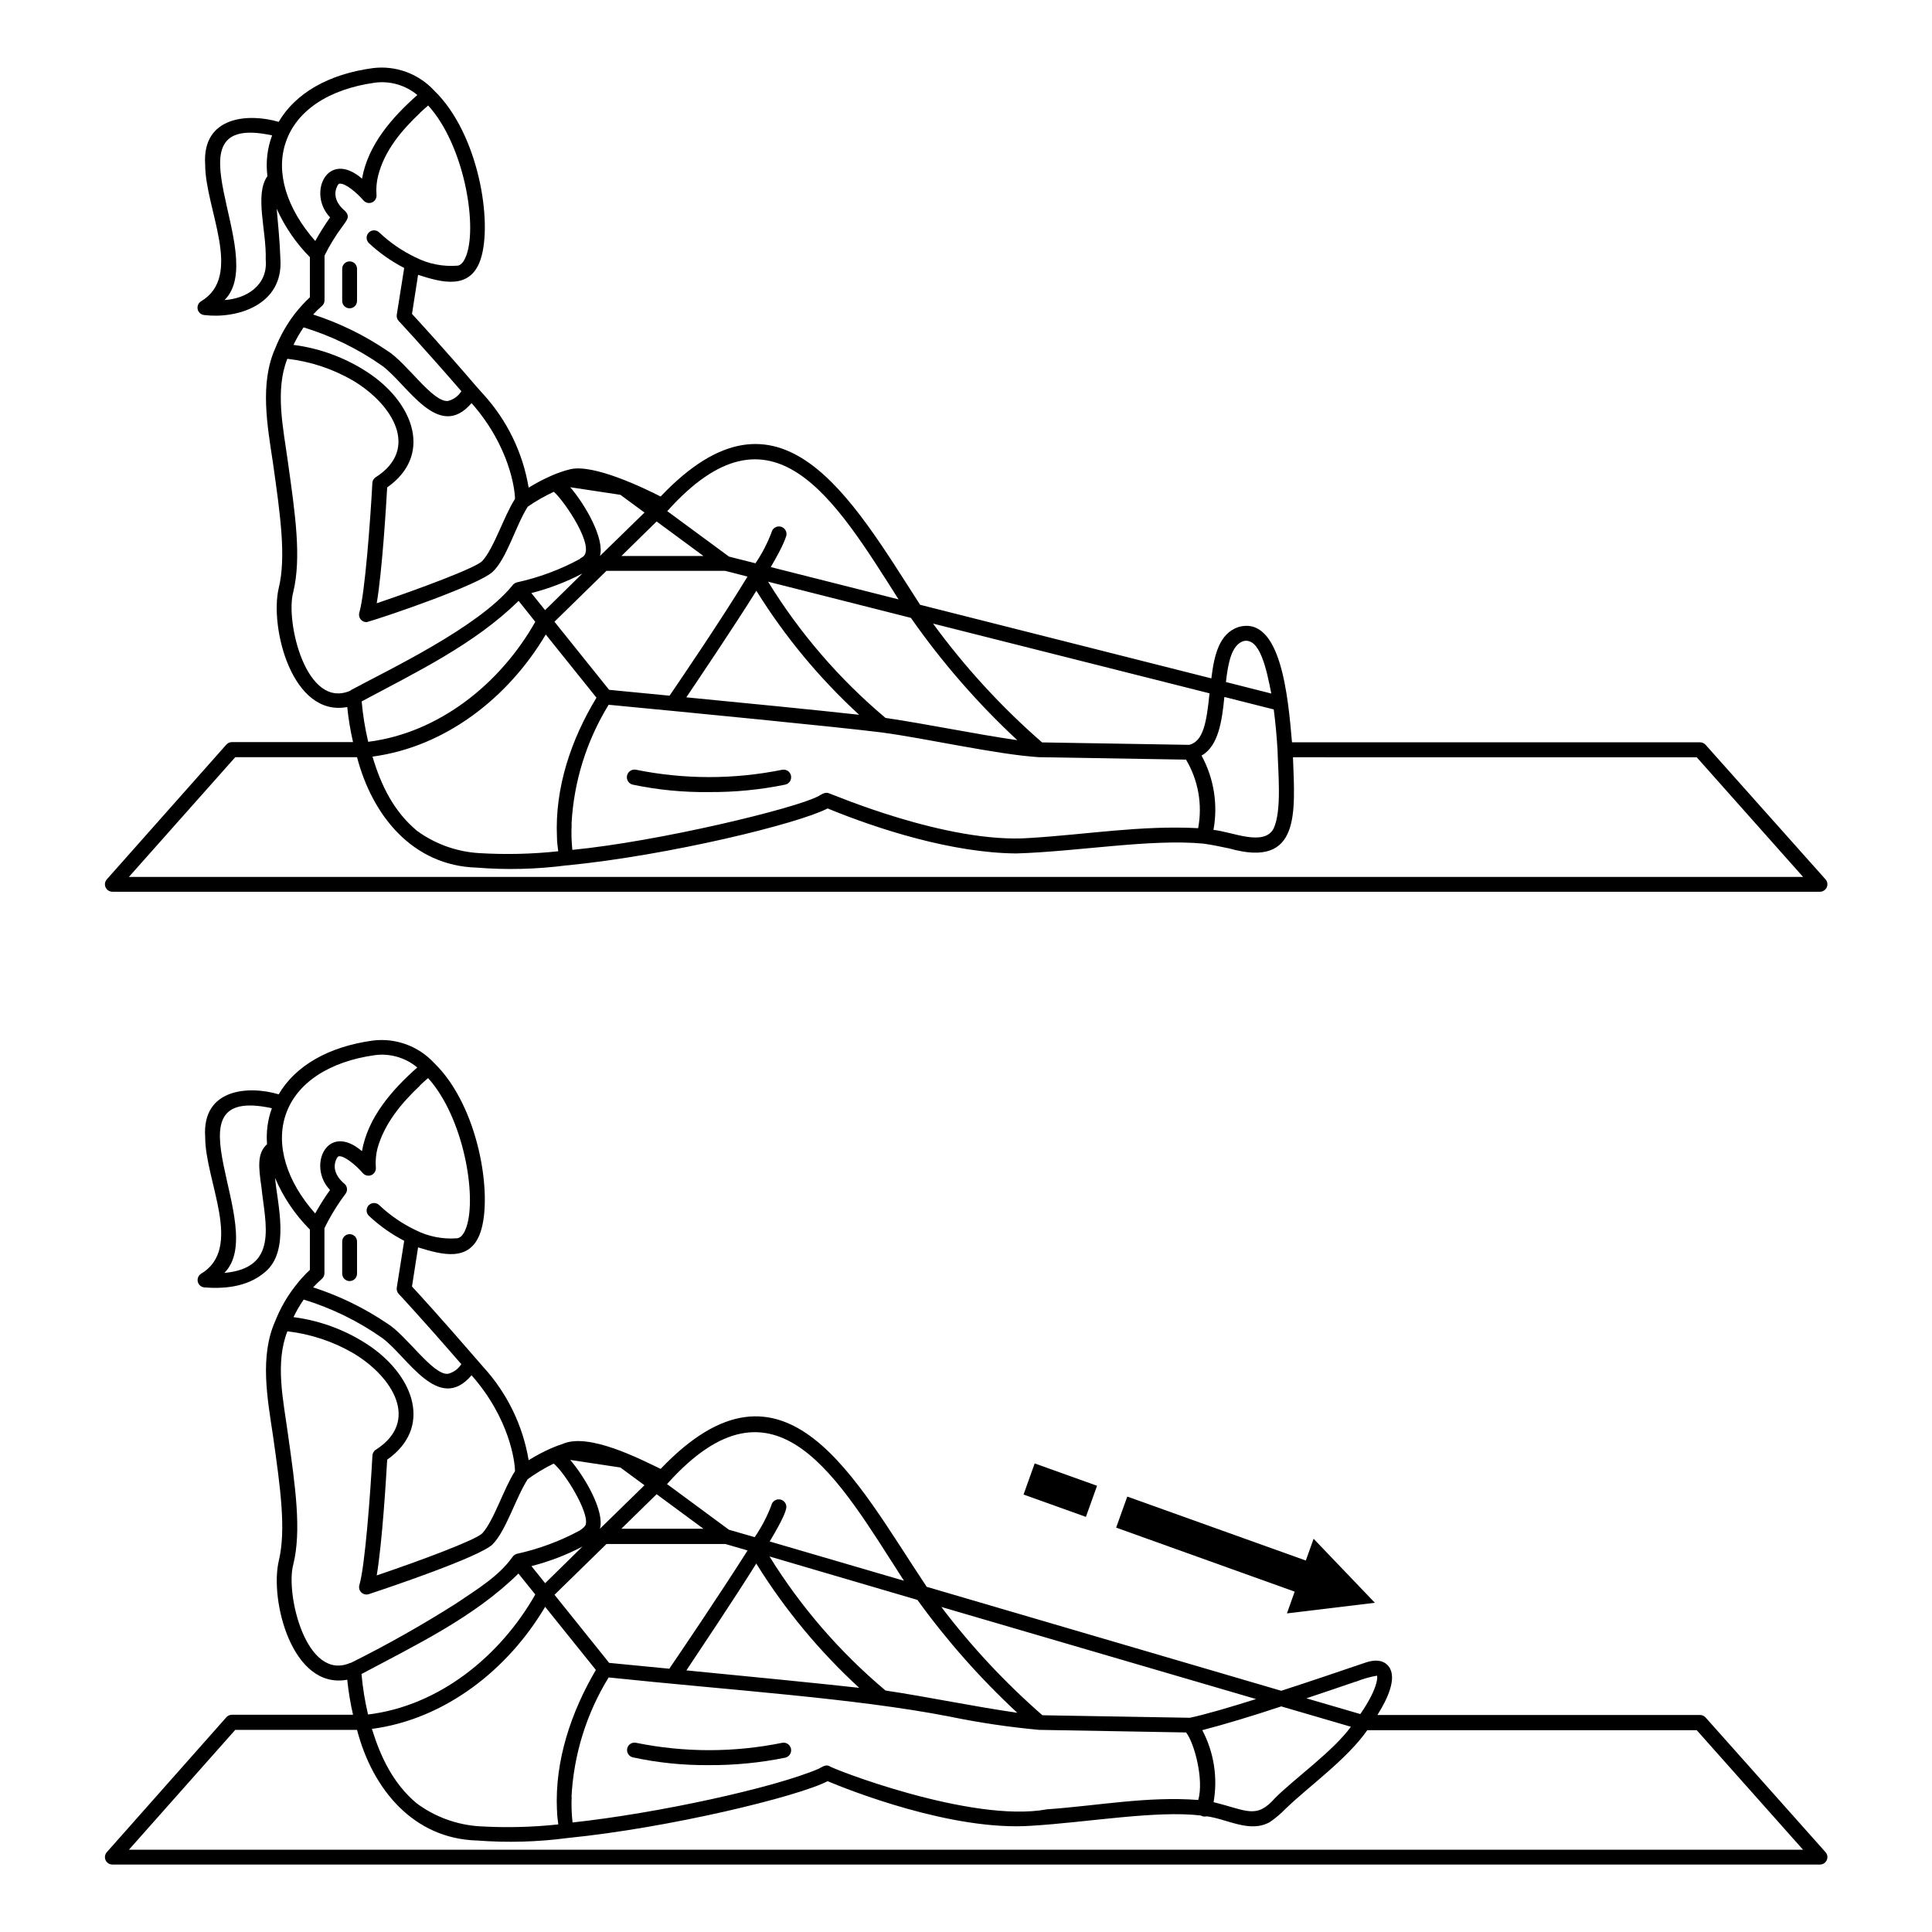<?xml version="1.0" encoding="UTF-8"?>
<!-- Uploaded to: ICON Repo, www.svgrepo.com, Generator: ICON Repo Mixer Tools -->
<svg fill="#000000" width="800px" height="800px" version="1.1" viewBox="144 144 512 512" xmlns="http://www.w3.org/2000/svg">
 <g>
  <path d="m442.74 540.61-2.949 8.227 47.309 16.965-2.047 5.766 23.301-2.816-16.234-16.965-3.543 9.902 1.477-4.133z"/>
  <path d="m415.25 540.07 2.953-8.246 16.527 5.922-2.953 8.246z"/>
  <path d="m311.68 351.94c6.648 1.395 13.434 2.055 20.23 1.965 6.766 0.051 13.52-0.609 20.152-1.965 1.086-0.223 1.785-1.285 1.562-2.375-0.223-1.086-1.281-1.785-2.371-1.562-12.746 2.578-25.883 2.578-38.633 0-1.086-0.262-2.176 0.41-2.438 1.496-0.262 1.086 0.406 2.18 1.496 2.441z"/>
  <path d="m596.01 341.39c-0.371-0.426-0.91-0.668-1.477-0.668h-108.14c-1.023-11.809-2.875-33.711-14.168-30.562-5.117 1.711-6.453 7.418-7.203 13.617l-77.184-19.504c-18.344-28.477-37.043-62.09-68.766-28.691-4.469-2.281-17.711-8.66-23.891-7.242-1.734 0.422-3.43 1.004-5.059 1.73-2.082 0.914-4.094 1.973-6.023 3.168-1.531-9.246-5.707-17.852-12.023-24.777l-1.77-1.969c-8.934-10.43-15.254-17.258-17.121-19.305l1.613-10.352c6.121 1.969 13.777 4.191 16.551-4.055 3.305-9.84-0.512-33.457-12.34-44.832-4.129-4.441-10.137-6.637-16.16-5.902-11.809 1.574-20.586 6.691-24.992 14.25-7.871-2.32-20.348-1.613-19.484 11.316 0 11.809 10.273 29.52-1.141 36.27-0.691 0.453-1.027 1.289-0.84 2.098 0.191 0.805 0.863 1.406 1.688 1.504 8.699 1.082 21.02-2.617 20.23-14.801-0.195-5.57-0.629-8.973-0.984-13.363 2.141 4.769 5.121 9.117 8.797 12.832v10.629c-1.461 1.367-2.809 2.848-4.035 4.426-2.113 2.762-3.832 5.801-5.117 9.035-4.231 9.367-2.086 20.723-0.629 30.465 1.969 13.914 3.523 24.914 1.516 33.18-2.422 10.371 3.504 34.203 18.164 31.488 0.32 3.125 0.832 6.227 1.535 9.289h-32.098c-0.566 0-1.102 0.242-1.477 0.668l-31.684 35.719c-0.512 0.582-0.633 1.406-0.316 2.109 0.32 0.703 1.02 1.156 1.793 1.16h452.54c0.77-0.004 1.473-0.457 1.789-1.16 0.32-0.703 0.195-1.527-0.312-2.109zm-381.14-150.73c-3.484 4.941-0.195 14.582-0.453 22.141 0.629 6.848-5.195 10.371-10.902 10.707 12.023-12.004-16.887-50.027 12.594-43.629h0.004c-1.289 3.438-1.715 7.141-1.242 10.781zm258.64 123.24c4.348-1.043 6.102 7.301 7.398 13.895l-12.023-3.051c0.57-5.137 1.516-9.82 4.625-10.844zm-5.039 14.801 13.086 3.305c0.453 3.484 0.789 7.125 1.004 10.727 0.137 5.902 1.18 16.137-1.043 20.84-2.578 4.84-10.941 0.867-15.941 0.355h0.004c1.234-6.727 0.121-13.676-3.152-19.68 4.488-2.578 5.414-9.191 6.043-15.547zm-3.938-0.965c-0.766 7.656-1.633 12.734-5.371 13.656l-39.008-0.648h0.004c-10.773-9.387-20.465-19.949-28.891-31.488zm-172.93 38.16c0 1.219 0.176 2.461 0.336 3.699h-0.004c-6.938 0.746-13.93 0.91-20.898 0.492-5.957-0.344-11.688-2.391-16.512-5.906-6.219-5.156-9.586-12.164-11.809-19.68 19.406-2.559 36.094-15.742 45.914-32.355l13.441 16.746c-6.691 11.004-11.078 23.875-10.469 37.004zm29.836-37.531-16.02-1.555-14.484-18.047 13.777-13.48h31.488l5.902 1.516c-7.047 11.59-17.91 27.531-20.664 31.566zm23.004-27.809c7.547 12.141 16.711 23.195 27.238 32.867-10.805-1.199-29.695-3.07-45.797-4.625 3.719-5.551 12.223-18.105 18.559-28.242zm-55.988 5.137-3.641-4.527c4.691-1.191 9.23-2.93 13.52-5.176zm-2.598 3.09c-9.191 16.277-25.387 29.422-44.281 31.805-0.836-3.523-1.414-7.102-1.73-10.707 14.27-7.656 29.895-15.113 41.582-26.648zm9.605 53.59h-0.004c0.59-11.191 3.973-22.059 9.84-31.605 20.605 1.969 61.008 5.902 72.207 7.32 11.59 1.516 30.82 5.902 41.859 6.574l38.945 0.648c3.25 5.461 4.391 11.922 3.211 18.164-15.172-0.789-29.266 1.652-44.613 2.598-21.922 1.613-52.762-11.809-53.137-11.809-1.023-0.492-1.969 0.215-2.812 0.688-6.121 3.324-42.629 12.082-65.277 14.27h-0.004c-0.238-2.273-0.297-4.566-0.18-6.848zm89.938-54.633h-0.004c8.23 11.77 17.684 22.637 28.203 32.414-11.652-1.691-23.281-4.172-34.934-5.902v-0.004c-12.238-10.285-22.742-22.473-31.113-36.094zm-64.516-28.34c27.73-30.938 44.223-3.383 61.246 23.441l-33.871-8.562c3.66-6.219 3.938-7.871 4.133-8.344 0.23-1.086-0.465-2.152-1.555-2.383-1.086-0.227-2.152 0.469-2.379 1.555-1.094 2.879-2.519 5.621-4.25 8.168l-7.008-1.77-16.414-12.082zm9.543 11.945h-21.742l9.328-9.152zm-22.02-16.215 6.394 4.703-11.809 11.512c1.277-4.488-3.738-13.402-7.871-18.223zm-53.137-101.21c0.727-0.688 1.477-1.34 2.203-1.969 9.43 10.391 13.012 31.254 10.195 39.5-0.434 1.258-1.199 2.812-2.422 2.953l0.004-0.004c-3.848 0.312-7.703-0.453-11.141-2.203-3.516-1.68-6.75-3.898-9.582-6.574-0.766-0.77-2.016-0.773-2.785-0.008-0.773 0.766-0.777 2.012-0.012 2.785 2.809 2.629 5.969 4.856 9.387 6.613l-1.969 12.379 0.004-0.004c-0.102 0.598 0.082 1.211 0.492 1.656 0 0 6.238 6.652 16.629 18.637-0.809 1.281-2.074 2.203-3.543 2.578-4.035 0.473-10.98-10.156-16.059-13.285-6.07-4.125-12.699-7.367-19.68-9.625 0.703-0.781 1.461-1.52 2.262-2.203 0.469-0.371 0.746-0.938 0.75-1.535v-11.867c1.32-2.691 2.887-5.254 4.684-7.656 1.32-1.852 2.203-2.695 0.688-4.25-0.395-0.297-3.777-3.051-1.969-6.594 0.277-0.531 0.492-0.57 0.609-0.57 1.477-0.195 4.606 2.461 6.316 4.449h0.004c0.562 0.648 1.48 0.859 2.269 0.516 0.789-0.344 1.262-1.156 1.172-2.012-0.129-1.699 0.016-3.406 0.434-5.059 1.652-6.613 6.219-12.043 11.102-16.648zm-35.52 7.734c2.812-8.344 11.434-14.07 23.617-15.742l-0.004-0.004c4.039-0.52 8.109 0.664 11.238 3.269-6.672 5.902-13.066 13.164-14.66 22.16-9.191-7.871-14.562 3.938-8.461 10.273h-0.004c-1.418 2.016-2.731 4.102-3.934 6.258-7.578-8.602-10.57-18.207-7.793-26.215zm4.703 49.102c7.465 2.277 14.52 5.734 20.898 10.234 6.672 4.941 14.84 20.094 23.617 9.84 10.137 11.473 11.512 23.047 11.512 25.387-2.953 4.586-5.57 13.086-8.68 16.473-1.832 1.832-16.492 7.301-27.965 11.18 1.477-8.719 2.519-26.273 2.773-30.699 11.926-8.383 7.242-21.824-4.289-29.895v-0.004c-6.121-4.227-13.164-6.926-20.543-7.871 0.773-1.613 1.668-3.164 2.676-4.644zm12.457 96.254c-11.809 5.234-17.34-18.402-15.191-26.117 2.184-9.129 0.57-20.387-1.457-34.711-1.16-8.582-3.445-18.695-0.117-27.098l-0.004-0.004c6.121 0.707 12.027 2.66 17.359 5.746 10.648 6.336 17.711 18.125 6.16 25.586-0.582 0.332-0.953 0.941-0.984 1.613-0.512 9.684-1.969 29.344-3.445 34.281-0.191 0.613-0.074 1.285 0.32 1.793 0.391 0.512 1.008 0.797 1.648 0.766 5.234-1.477 29.617-9.84 33.359-13.324 3.738-3.484 6.121-12.262 9.309-17.277 2.188-1.504 4.496-2.82 6.906-3.938 2.734 2.344 11.551 15.23 7.438 17.398h0.004c-0.238 0.109-0.453 0.262-0.633 0.453-5.227 2.824-10.824 4.898-16.629 6.16-0.496 0.145-0.93 0.457-1.219 0.887-9.094 11.117-32.984 22.375-42.824 27.707zm-58.746 49.379 28.184-31.727h32.273c4.055 15.547 14.781 28.773 31.723 29.266h0.004c7.961 0.641 15.969 0.434 23.891-0.609h0.215c27-2.695 61.008-11 68.879-15.074 13.246 5.453 33.023 11.809 50.008 11.926 16.297-0.492 35.602-3.938 49.633-2.598 2.363 0.336 4.566 0.809 6.809 1.277 18.934 5.352 17.398-9.484 16.867-24.168l107 0.004 28.184 31.703z"/>
  <path d="m236.65 213.27c-1.086 0-1.965 0.883-1.965 1.969v8.5c0 1.09 0.879 1.969 1.965 1.969 1.09 0 1.969-0.879 1.969-1.969v-8.5c0-0.523-0.207-1.023-0.574-1.391-0.371-0.371-0.871-0.578-1.395-0.578z"/>
  <path d="m311.68 609.71c6.644 1.441 13.43 2.133 20.23 2.066 6.766 0.039 13.52-0.621 20.152-1.969 1.086-0.223 1.785-1.285 1.562-2.371-0.223-1.09-1.281-1.789-2.371-1.566-12.746 2.59-25.883 2.59-38.633 0-0.508-0.125-1.043-0.043-1.492 0.23-0.449 0.27-0.773 0.707-0.898 1.215-0.258 1.062 0.387 2.133 1.449 2.394z"/>
  <path d="m596.01 599.16c-0.371-0.426-0.91-0.668-1.477-0.668h-85.508c2.559-4.035 5.293-9.703 3.051-12.793-0.848-1.16-2.598-2.301-6.18-1.102-7.106 2.402-13.637 4.644-22.355 7.477l-93.953-27.551c-18.914-28.281-37.391-65.949-70.512-31.25-5.312-2.539-19.051-9.703-25.977-6.613-0.984 0.316-1.969 0.688-2.973 1.121h-0.004c-2.082 0.918-4.094 1.984-6.023 3.188-1.539-9.223-5.715-17.801-12.023-24.699l-1.832-2.106c-9.055-10.488-15.133-17.141-17.062-19.227l1.613-10.371c6.121 1.871 13.777 4.172 16.551-4.055 3.305-9.84-0.512-33.457-12.34-44.852h0.004c-4.137-4.445-10.152-6.641-16.18-5.902-11.809 1.613-20.566 6.711-24.973 14.25-7.871-2.344-20.348-1.613-19.484 11.297 0 11.809 10.273 29.52-1.141 36.289-0.676 0.457-1 1.285-0.812 2.082s0.848 1.391 1.66 1.496c4.547 0.375 11.297 0.195 16.215-4.113 6.672-5.57 3.168-18.242 2.598-24.895 2.172 5.109 5.305 9.754 9.23 13.68v10.688c-1.434 1.34-2.75 2.801-3.938 4.367-2.164 2.777-3.922 5.852-5.215 9.133-4.231 9.387-2.086 20.684-0.629 30.426 1.969 13.914 3.523 24.914 1.535 33.199-2.441 10.371 3.484 34.184 18.145 31.488 0.32 3.125 0.832 6.227 1.535 9.289h-32.098c-0.566 0-1.102 0.242-1.477 0.668l-31.684 35.758c-0.512 0.582-0.633 1.406-0.316 2.109 0.32 0.703 1.02 1.156 1.793 1.16h452.54c0.77-0.004 1.473-0.457 1.789-1.16 0.32-0.703 0.195-1.527-0.312-2.109zm-381.24-151.93c-2.715 2.441-2.223 6.141-1.477 11.473 1.004 9.645 4.625 21.352-9.84 22.633 12.043-12.004-16.887-50.047 12.594-43.648h0.004c-1.113 3.051-1.547 6.305-1.281 9.543zm288.53 142.45c1.801-0.73 3.672-1.273 5.586-1.613 0.355 0.609-0.156 4.074-4.387 10.176l-14.289-4.172c4.902-1.656 9.469-3.172 13.09-4.43zm-19.68 6.555 18.383 5.371c-4.742 6.496-14.699 13.539-20.055 18.852-5.039 5.746-7.5 3.285-16.336 1.141v0.004c1.148-6.519 0.098-13.238-2.992-19.09 5.512-1.438 13.285-3.742 20.977-6.32zm-6.75-1.969c-6.867 2.164-13.305 4.055-17.535 4.961l-39.086-0.668v-0.004c-9.883-8.625-18.859-18.242-26.785-28.695zm-185.25 29.52c0 1.238 0.176 2.461 0.336 3.699h-0.004c-6.875 0.742-13.797 0.914-20.703 0.512-6.106-0.348-11.977-2.484-16.883-6.141-6.141-5.176-9.465-12.145-11.809-19.68 19.406-2.559 36.094-15.742 45.914-32.355l13.441 16.727c-6.535 11.141-10.922 24.031-10.312 37.141zm29.836-37.551-16.02-1.555-14.484-18.047 13.777-13.461h31.488l5.902 1.711c-7.262 11.477-17.949 27.238-20.684 31.254zm23.008-27.809h-0.004c7.547 12.141 16.711 23.199 27.238 32.867-10.805-1.199-29.758-3.07-45.797-4.625 3.699-5.609 12.203-18.203 18.539-28.34zm-55.988 5.137-3.641-4.527h-0.004c4.691-1.195 9.227-2.93 13.52-5.176zm-2.621 2.992c-9.23 16.277-25.426 29.52-44.32 31.805-0.836-3.531-1.418-7.113-1.73-10.727 14.387-7.695 29.855-15.055 41.582-26.629zm9.605 53.609h-0.004c0.586-11.199 3.969-22.074 9.84-31.625 32.629 3.426 65.238 5.492 90.156 10.332 7.898 1.633 15.879 2.824 23.91 3.559l38.965 0.688c2.203 2.812 4.762 12.496 3.227 17.891-13.539-1.023-26.508 1.516-40.109 2.481-20.113 3.738-57.723-11.078-57.625-11.453-1.043-0.512-1.969 0.254-2.875 0.707-11.809 5.059-42.766 11.809-65.219 14.23h0.008c-0.258-2.262-0.336-4.535-0.238-6.809zm91.668-52.172c7.816 10.816 16.684 20.836 26.469 29.914-11.652-1.672-23.301-4.152-34.934-5.902v-0.004c-12.062-10.137-22.438-22.129-30.738-35.52zm-66.246-30.82c28.734-32.02 45.363-1.062 62.68 25.742l-35.582-10.41c3.938-6.555 4.231-8.168 4.367-8.738h0.004c0.23-1.086-0.465-2.152-1.555-2.383-1.086-0.227-2.152 0.469-2.379 1.555-1.133 2.973-2.613 5.801-4.41 8.426l-6.828-1.969-16.434-12.121zm9.543 11.965h-21.762c3.523-3.465 6.848-6.731 9.348-9.152zm-22.023-16.234 6.394 4.703-11.809 11.531c1.277-4.508-3.758-13.422-7.871-18.242zm-53.137-101.23c0.723-0.695 1.449-1.352 2.184-1.969 9.387 10.41 12.969 31.172 10.156 39.496-0.434 1.258-1.199 2.793-2.422 2.953h0.008c-3.848 0.312-7.703-0.453-11.141-2.203-3.496-1.68-6.707-3.891-9.523-6.555-0.766-0.77-2.016-0.773-2.785-0.008-0.773 0.766-0.777 2.012-0.012 2.785 2.805 2.644 5.965 4.883 9.387 6.652l-1.969 12.418h0.004c-0.094 0.59 0.086 1.191 0.492 1.633 0 0 6.238 6.672 16.609 18.637-0.797 1.277-2.062 2.195-3.523 2.559-3.938 0.492-11-10.176-16.059-13.305-6.078-4.109-12.703-7.34-19.68-9.605 1.32-1.418 2.242-2.164 2.242-2.184 0.469-0.371 0.746-0.934 0.75-1.535v-11.945c1.57-3.223 3.449-6.285 5.606-9.152 0.629-0.859 0.453-2.066-0.391-2.715-0.395-0.316-3.777-3.09-1.969-6.633 0.277-0.531 0.492-0.551 0.59-0.57 1.34-0.195 4.367 2.184 6.336 4.469 0.562 0.645 1.477 0.852 2.262 0.516 0.785-0.336 1.262-1.141 1.184-1.992-0.133-1.703 0.012-3.418 0.434-5.078 1.828-6.594 6.394-12.062 11.297-16.668zm-35.535 7.695c2.812-8.324 11.453-14.051 23.617-15.742l-0.004-0.004c4.039-0.52 8.109 0.664 11.238 3.269-6.672 5.902-13.066 13.188-14.66 22.18-9.211-7.871-14.543 3.938-8.461 10.293h-0.004c-1.422 1.996-2.738 4.074-3.934 6.219-7.559-8.504-10.551-18.168-7.793-26.215zm4.723 49.023c7.465 2.281 14.52 5.734 20.898 10.234 6.672 4.941 14.859 20.113 23.617 9.84 10.137 11.473 11.512 23.066 11.512 25.406-2.973 4.586-5.57 13.066-8.66 16.473-1.852 1.832-16.492 7.262-27.984 11.16 1.477-8.719 2.519-26.254 2.773-30.68 11.945-8.402 7.242-21.805-4.289-29.895v-0.004c-6.121-4.223-13.168-6.922-20.543-7.871 0.773-1.602 1.668-3.141 2.676-4.606zm12.477 96.254c-11.809 5.234-17.359-18.383-15.191-26.098 2.184-9.012 0.57-20.348-1.457-34.695-1.16-8.562-3.445-18.637-0.117-27.039 6.121 0.707 12.035 2.664 17.375 5.746 10.688 6.356 17.711 18.105 6.141 25.586-0.574 0.328-0.945 0.93-0.984 1.594-0.512 9.684-1.969 29.324-3.445 34.262-0.223 0.707-0.031 1.477 0.496 1.996s1.305 0.699 2.004 0.465c4.879-1.613 29.383-9.84 32.809-13.207 3.602-3.699 6.082-12.242 9.289-17.258 2.172-1.574 4.477-2.957 6.887-4.133 3.129 2.598 9.367 12.91 8.5 16.117-0.117 0.473-0.688 1.004-1.594 1.613-5.231 2.828-10.836 4.906-16.648 6.18-0.5 0.137-0.934 0.453-1.219 0.887-3.543 5.019-9.387 8.562-14.938 12.301-9.023 5.723-18.34 10.98-27.906 15.742zm-58.766 49.555 28.184-31.766h32.273c4.055 15.605 14.859 28.871 31.863 29.324 7.992 0.609 16.023 0.383 23.969-0.668 26.98-2.695 61.008-10.98 68.879-15.055 5.434 2.281 33.004 13.305 54.023 11.809 14.543-0.867 33.141-4.133 44.871-2.715v-0.004c0.465 0.285 1.027 0.363 1.555 0.219 5.453 0.688 11.473 4.547 16.785 1.496h0.004c1.484-1.031 2.871-2.207 4.133-3.504 6.375-6.141 16.195-13.047 21.648-20.82h87.297l28.184 31.684z"/>
  <path d="m236.65 471.06c-1.086 0-1.965 0.883-1.965 1.969v8.5c0 1.09 0.879 1.969 1.965 1.969 1.09 0 1.969-0.879 1.969-1.969v-8.5c0-0.523-0.207-1.023-0.574-1.391-0.371-0.371-0.871-0.578-1.395-0.578z"/>
 </g>
</svg>